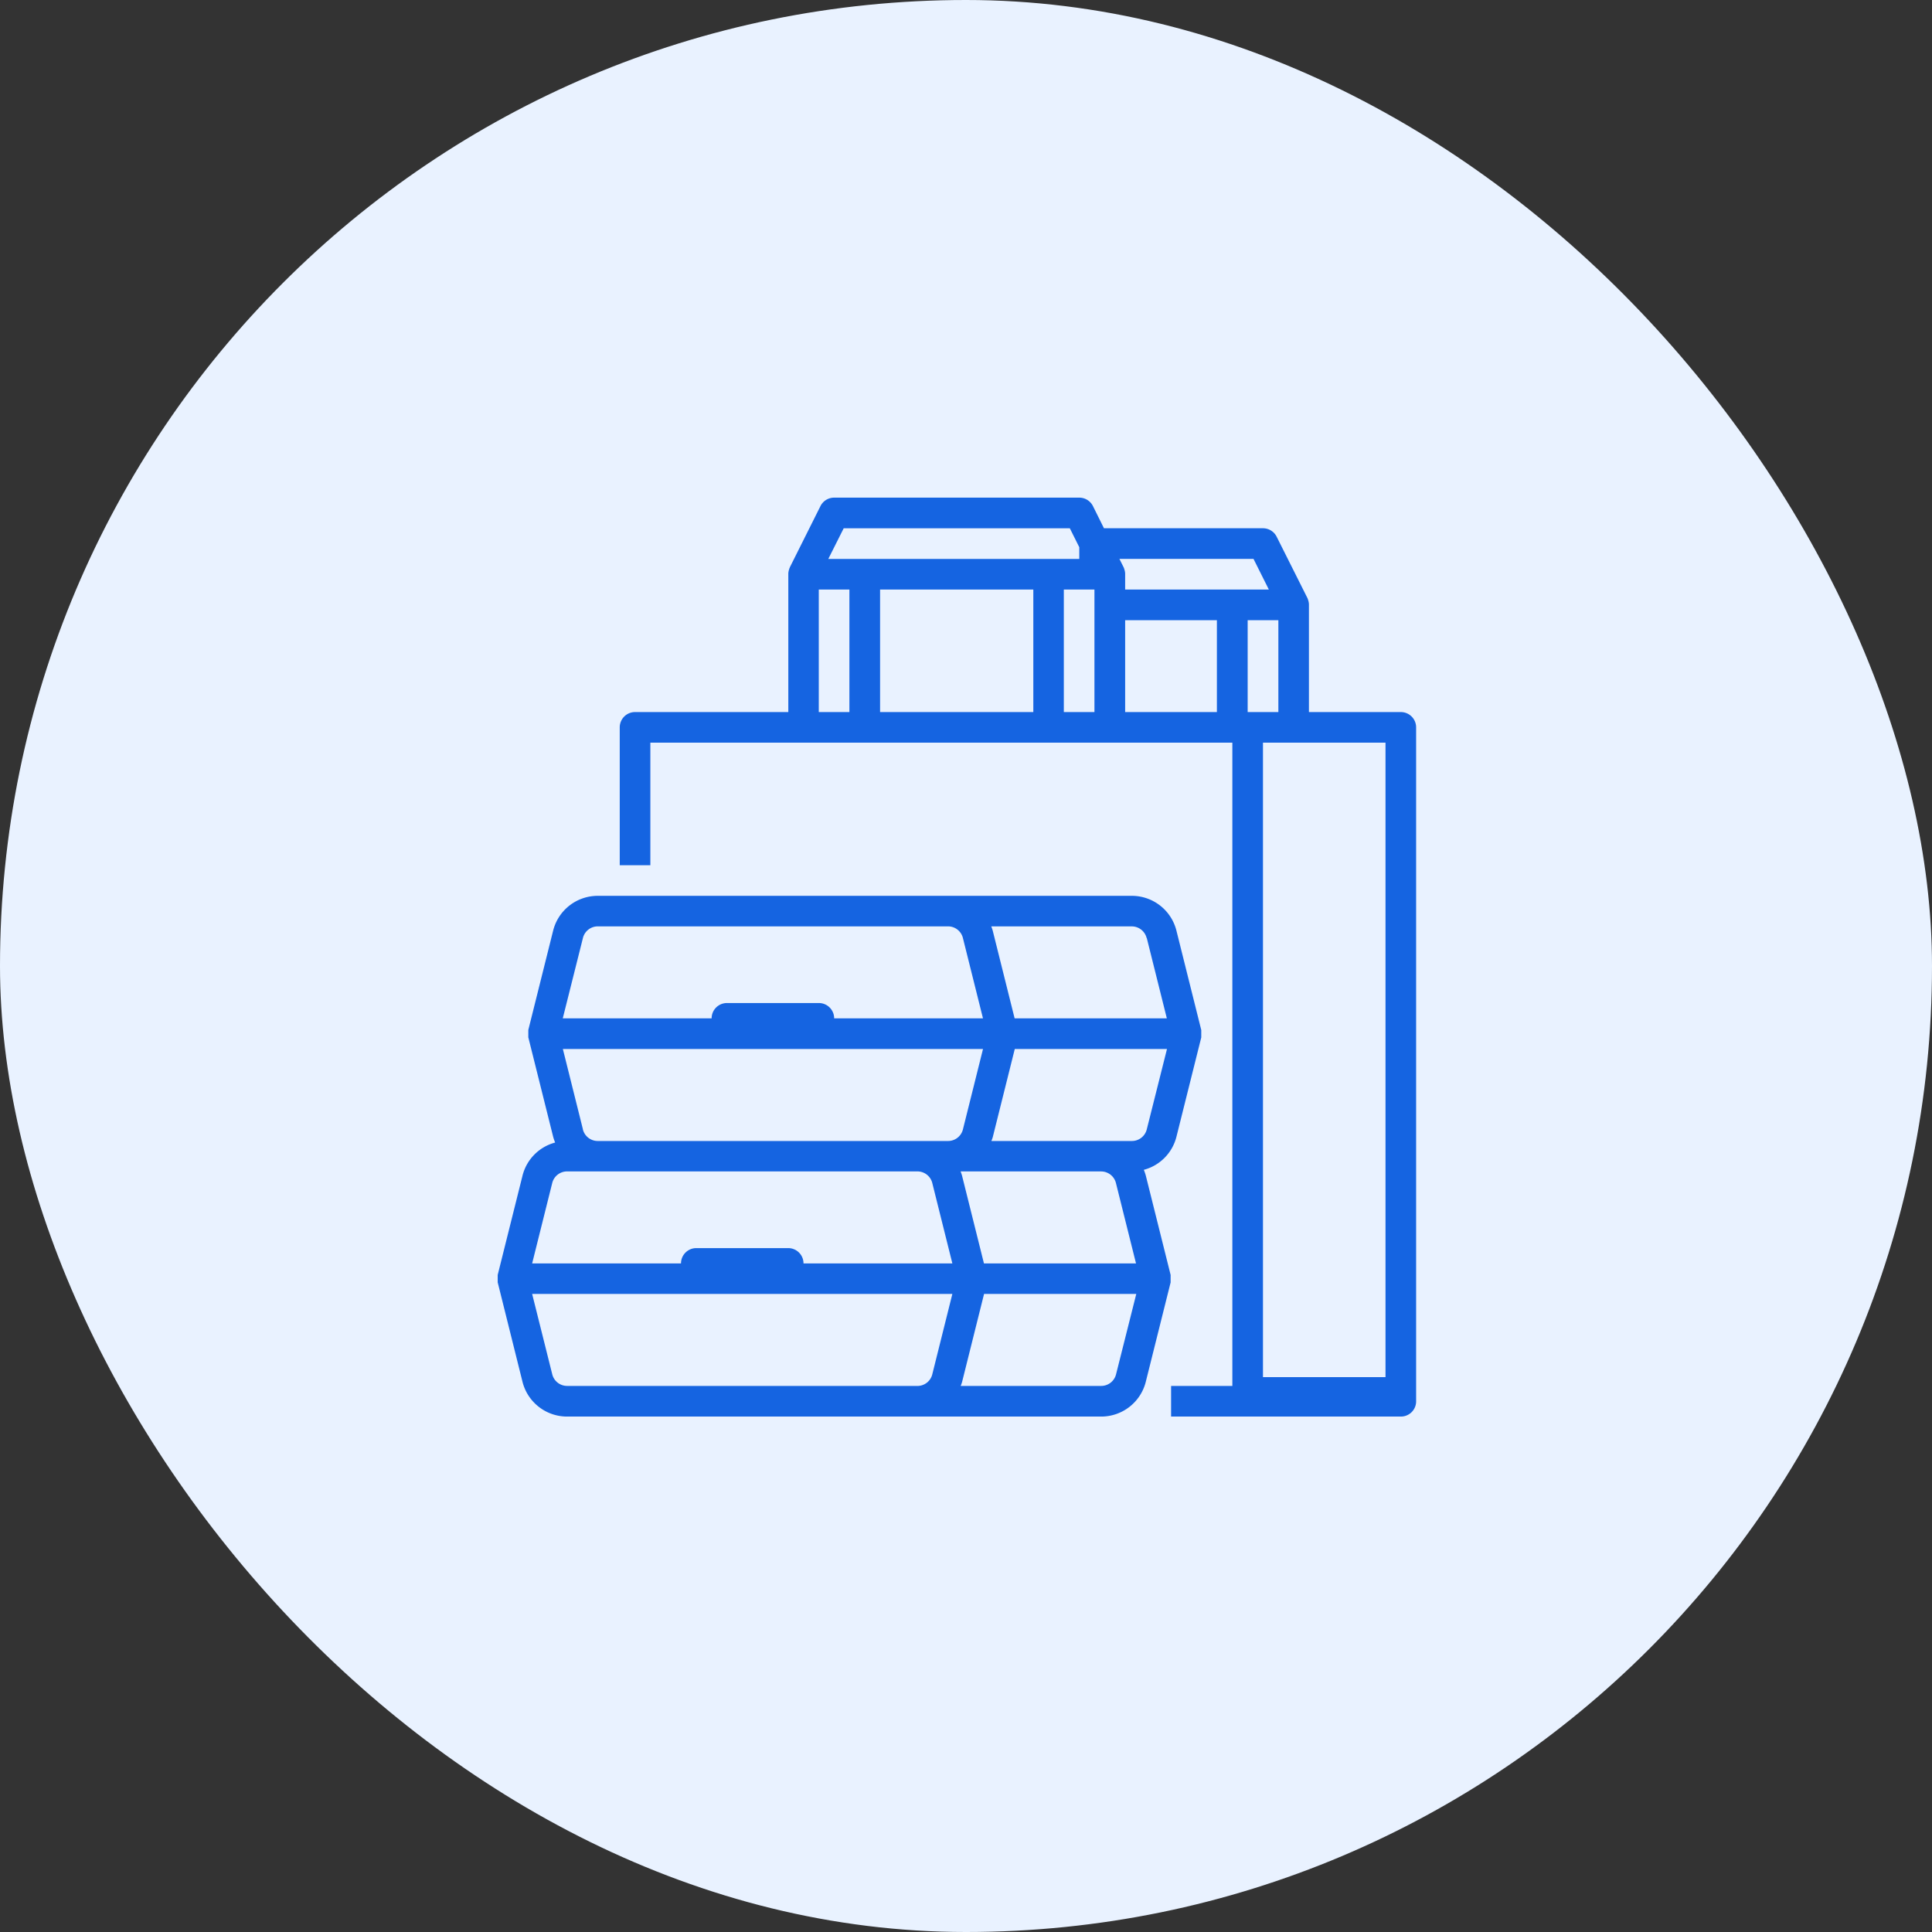 <?xml version="1.0" encoding="utf-8"?>
<svg xmlns="http://www.w3.org/2000/svg" width="66" height="66" viewBox="0 0 66 66">
  <rect x="0" y="0" width="66" height="66" fill="#333333" stroke="none"/>
  <g id="Group_37539" data-name="Group 37539" transform="translate(-230 -5329)">
    <rect id="Rectangle_10084" data-name="Rectangle 10084" width="66" height="66" rx="33" transform="translate(230 5329)" fill="#e9f2ff"/>
    <g id="noun_food_package_3956876" data-name="noun_food package_3956876" transform="translate(244.973 5344)">
      <g id="Group_37320" data-name="Group 37320" transform="translate(2.026 2)">
        <path id="Path_47574" data-name="Path 47574" d="M25.018,40.963v-.009l-.848-3.394a1.54,1.54,0,0,0-.069-.2,1.562,1.562,0,0,0,1.115-1.13l.848-3.393v-.009q0-.117,0-.234v-.009l-.848-3.394A1.57,1.57,0,0,0,23.693,28H5.446a1.57,1.57,0,0,0-1.523,1.189l-.848,3.393v.009q0,.117,0,.234s0,.006,0,.009l.848,3.394a1.539,1.539,0,0,0,.069.2,1.562,1.562,0,0,0-1.115,1.13l-.848,3.393v.009q0,.117,0,.234s0,.006,0,.009L2.876,44.6A1.57,1.57,0,0,0,4.4,45.789H22.646A1.57,1.57,0,0,0,24.169,44.6l.848-3.393V41.2q0-.117,0-.234Zm-6.378-.406-.749-3a1.46,1.46,0,0,0-.049-.142h4.8a.523.523,0,0,1,.508.4l.685,2.743Zm-13.7-4.582-.685-2.743H18.608l-.685,2.743a.523.523,0,0,1-.508.4H5.446A.523.523,0,0,1,4.938,35.975Zm19.263,0a.523.523,0,0,1-.508.4h-4.8c.017-.047.036-.093.049-.142l.749-3h5.2Zm0-6.532.685,2.743h-5.2l-.749-3a1.459,1.459,0,0,0-.049-.142h4.8a.523.523,0,0,1,.508.4Zm-19.263,0a.523.523,0,0,1,.508-.4H17.414a.523.523,0,0,1,.508.4l.685,2.743H13.523A.523.523,0,0,0,13,31.662H9.86a.523.523,0,0,0-.523.523H4.252ZM3.891,37.814a.523.523,0,0,1,.508-.4H16.368a.523.523,0,0,1,.508.4l.685,2.743H12.476a.523.523,0,0,0-.523-.523H8.814a.523.523,0,0,0-.523.523H3.206Zm10.678,6.928H4.4a.523.523,0,0,1-.508-.4L3.206,41.6H17.561l-.685,2.743a.523.523,0,0,1-.508.4Zm8.585-.4a.523.523,0,0,1-.508.4h-4.8c.017-.047.036-.093.049-.142l.749-3h5.2Z" transform="translate(-2.026 -14.397)" fill="#1564e1"/>
        <path id="Path_47575" data-name="Path 47575" d="M36.683,9.325H33.544V5.662c0-.007,0-.013,0-.02a.523.523,0,0,0-.032-.157c0-.012-.007-.024-.012-.035s0-.013-.007-.019L32.443,3.338a.523.523,0,0,0-.468-.292H26.542l-.376-.757A.523.523,0,0,0,25.7,2H17.325a.523.523,0,0,0-.468.289L15.81,4.382c0,.006,0,.013-.007.019s-.007.023-.012.035a.523.523,0,0,0-.032.16c0,.007,0,.013,0,.02V9.325H10.523A.523.523,0,0,0,10,9.848v4.709h1.046V10.371H30.928V32.346H28.835v1.046h7.848a.52.52,0,0,0,.523-.523h0V9.848A.523.523,0,0,0,36.683,9.325Zm-5.232,0V6.186H32.5V9.325ZM27.266,6.186H30.4V9.325H27.266Zm4.385-2.093.523,1.046H27.266V4.616c0-.007,0-.013,0-.02a.523.523,0,0,0-.032-.16c0-.012-.007-.024-.012-.035s0-.013-.007-.019l-.145-.289Zm-14-1.046h7.725l.323.647v.4H17.125Zm6.478,2.093V9.325H18.894V5.139ZM16.8,9.325V5.139h1.046V9.325Zm8.371,0V5.139h1.046V9.325Zm7.848,1.046H36.16V32.044H31.974V10.371Zm-.628,21.974h0Z" transform="translate(-5.828 -2)" fill="#1564e1"/>
      </g>
    </g>
  </g>
</svg>
